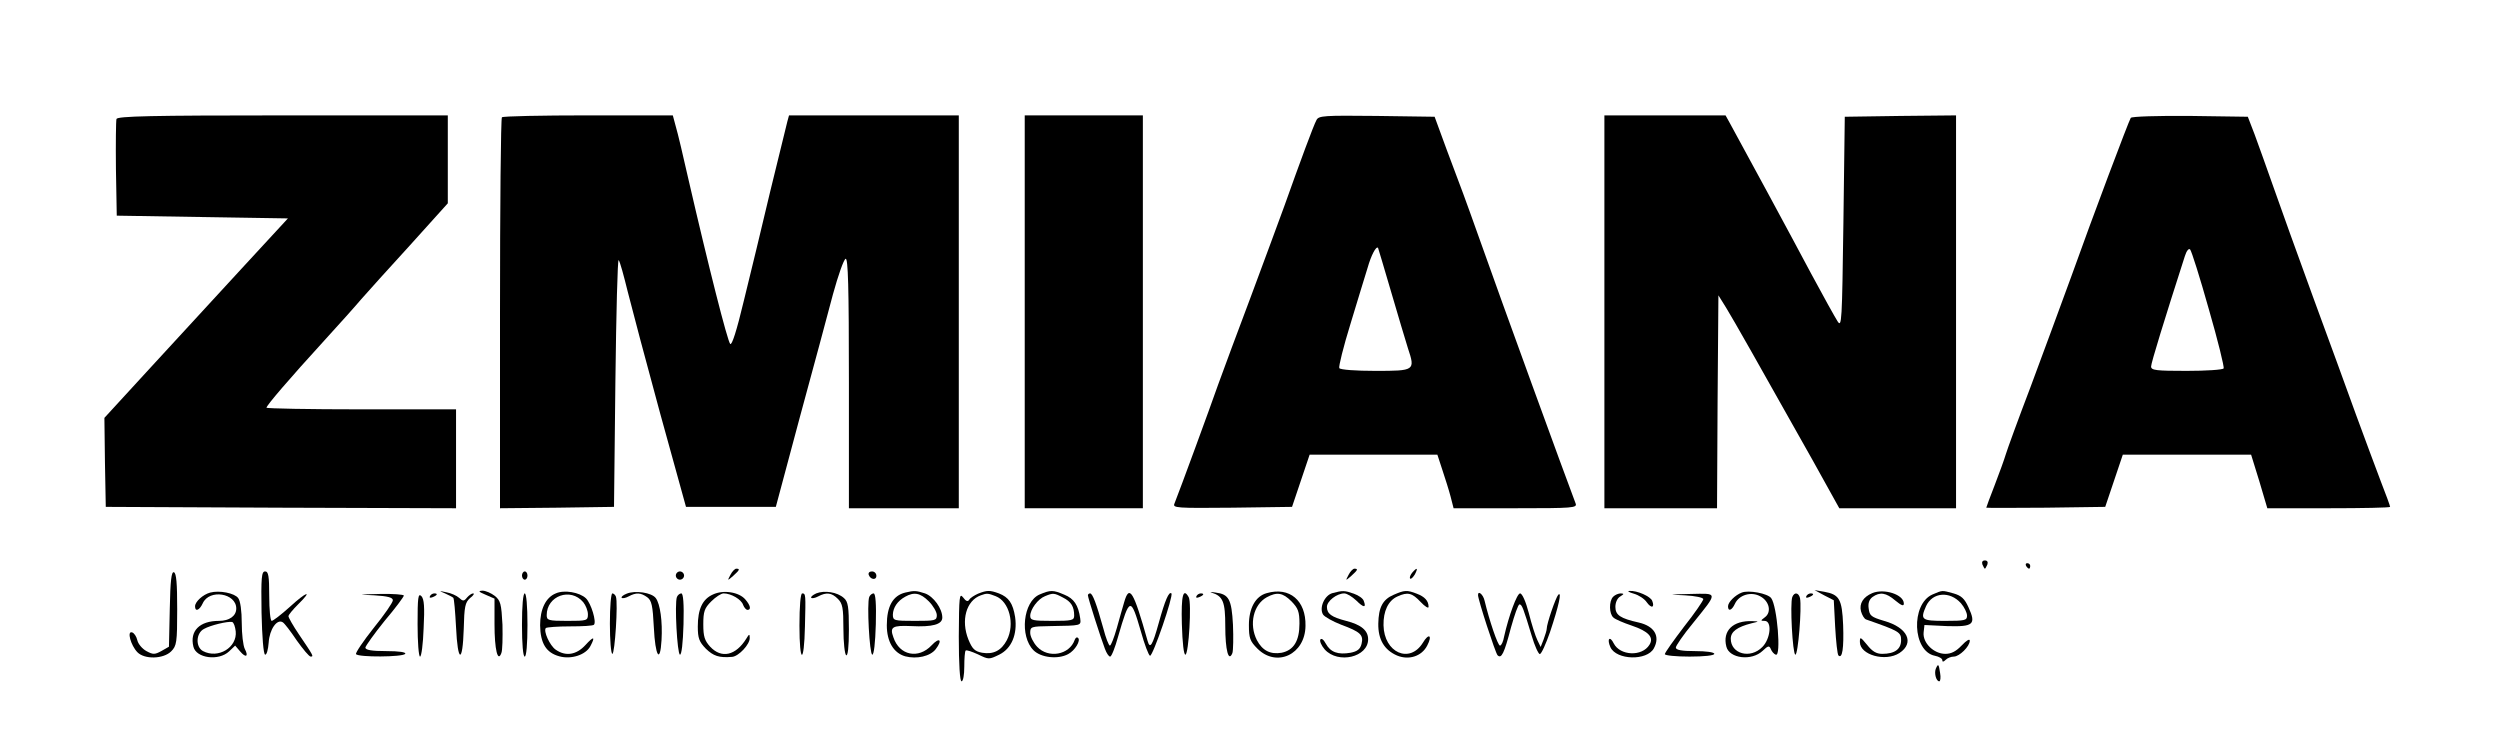 <?xml version="1.0" standalone="no"?>
<!DOCTYPE svg PUBLIC "-//W3C//DTD SVG 20010904//EN"
 "http://www.w3.org/TR/2001/REC-SVG-20010904/DTD/svg10.dtd">
<svg version="1.0" xmlns="http://www.w3.org/2000/svg"
 width="910pt" height="274pt" viewBox="0 0 910 274"
 preserveAspectRatio="xMidYMid meet">

<g transform="translate(0,274) scale(0.1,-0.1)"
fill="#000000" stroke="none">
<path d="M424 2307 c-2 -7 -3 -89 -2 -182 l3 -170 311 -5 312 -5 -167 -181
c-91 -99 -241 -262 -334 -363 l-167 -182 2 -162 3 -162 638 -3 637 -2 0 180 0
180 -345 0 c-190 0 -345 3 -345 6 0 8 83 105 210 244 53 58 114 126 135 151
22 25 102 114 178 197 l137 152 0 160 0 160 -600 0 c-480 0 -602 -3 -606 -13z"/>
<path d="M1827 2313 c-4 -3 -7 -325 -7 -715 l0 -708 208 2 207 3 5 455 c3 250
8 450 12 443 5 -6 19 -58 33 -115 14 -56 67 -256 118 -443 l94 -340 163 0 164
0 87 325 c49 179 103 381 121 449 19 69 39 126 46 129 9 3 12 -100 12 -452 l0
-456 200 0 200 0 0 715 0 715 -309 0 -309 0 -6 -22 c-3 -13 -31 -126 -62 -253
-30 -126 -73 -306 -96 -398 -27 -113 -44 -165 -50 -159 -10 10 -79 282 -153
603 -18 80 -38 165 -45 188 l-11 41 -308 0 c-169 0 -311 -3 -314 -7z"/>
<path d="M3730 1605 l0 -715 215 0 215 0 0 715 0 715 -215 0 -215 0 0 -715z"/>
<path d="M4792 2303 c-11 -20 -60 -153 -117 -313 -21 -58 -76 -206 -122 -330
-47 -124 -100 -268 -119 -320 -29 -83 -139 -383 -159 -433 -7 -16 6 -17 211
-15 l217 3 32 95 32 95 232 0 233 0 18 -55 c10 -30 24 -74 30 -97 l11 -43 225
0 c211 0 226 1 219 18 -33 86 -273 745 -346 952 -26 74 -55 153 -63 175 -8 22
-35 94 -60 160 l-44 120 -211 3 c-192 2 -211 1 -219 -15z m271 -623 c25 -86
53 -179 62 -208 27 -81 25 -82 -119 -82 -70 0 -127 4 -131 10 -3 5 15 78 41
162 26 84 53 176 62 203 13 46 31 80 38 73 1 -2 22 -73 47 -158z"/>
<path d="M5840 1605 l0 -715 205 0 205 0 2 388 3 387 28 -45 c27 -44 116 -201
316 -557 l96 -173 213 0 212 0 0 715 0 715 -202 -2 -203 -3 -5 -385 c-5 -362
-6 -383 -21 -360 -9 14 -53 93 -97 175 -70 132 -253 470 -296 548 l-15 27
-221 0 -220 0 0 -715z"/>
<path d="M7756 2311 c-8 -13 -137 -355 -216 -576 -38 -104 -105 -286 -149
-404 -45 -118 -85 -228 -90 -245 -5 -17 -23 -67 -40 -111 -17 -44 -31 -81 -31
-83 0 -1 97 -1 217 0 l216 3 32 95 32 95 233 0 234 0 30 -97 29 -98 224 0
c122 0 223 2 223 5 0 3 -15 45 -34 93 -18 48 -59 157 -90 242 -31 85 -101 279
-157 430 -55 151 -120 331 -144 400 -24 69 -55 154 -68 190 l-25 65 -210 3
c-117 1 -213 -2 -216 -7z m284 -696 c33 -114 57 -212 54 -216 -3 -5 -63 -9
-135 -9 -111 0 -129 2 -129 16 0 13 49 172 123 402 6 19 14 29 19 24 5 -5 36
-103 68 -217z"/>
<path d="M7216 685 c4 -8 7 -15 9 -15 2 0 5 7 9 15 3 9 0 15 -9 15 -9 0 -12
-6 -9 -15z"/>
<path d="M7375 680 c3 -5 8 -10 11 -10 2 0 4 5 4 10 0 6 -5 10 -11 10 -5 0 -7
-4 -4 -10z"/>
<path d="M2659 648 c-12 -23 -12 -23 10 -4 23 21 26 26 11 26 -5 0 -15 -10
-21 -22z"/>
<path d="M4909 648 c-12 -23 -12 -23 10 -4 23 21 26 26 11 26 -5 0 -15 -10
-21 -22z"/>
<path d="M5140 655 c-7 -9 -10 -18 -7 -21 3 -3 10 4 17 15 13 25 8 27 -10 6z"/>
<path d="M618 524 l-3 -138 -28 -16 c-24 -13 -30 -13 -54 0 -15 8 -30 26 -33
39 -3 14 -12 27 -19 29 -20 7 -5 -47 19 -72 26 -27 95 -25 123 3 20 20 22 32
22 153 0 94 -3 132 -12 135 -9 3 -13 -30 -15 -133z"/>
<path d="M952 510 c2 -89 7 -151 13 -153 6 -1 11 19 13 44 3 48 30 87 51 74 6
-3 29 -33 51 -66 23 -32 45 -59 51 -59 12 0 9 4 -43 81 -21 31 -38 61 -38 66
0 5 16 24 35 43 56 55 31 47 -30 -9 -31 -28 -61 -51 -66 -51 -5 0 -9 41 -9 90
0 74 -3 90 -15 90 -13 0 -15 -21 -13 -150z"/>
<path d="M1900 645 c0 -8 5 -15 10 -15 6 0 10 7 10 15 0 8 -4 15 -10 15 -5 0
-10 -7 -10 -15z"/>
<path d="M2460 645 c0 -8 7 -15 15 -15 8 0 15 7 15 15 0 8 -7 15 -15 15 -8 0
-15 -7 -15 -15z"/>
<path d="M3162 648 c6 -18 28 -21 28 -4 0 9 -7 16 -16 16 -9 0 -14 -5 -12 -12z"/>
<path d="M765 583 c-26 -7 -55 -33 -55 -50 0 -21 16 -15 28 11 24 53 122 37
122 -19 0 -27 -25 -45 -63 -45 -71 0 -107 -37 -93 -94 10 -42 92 -53 130 -17
l22 21 18 -21 c21 -25 32 -19 17 9 -6 12 -11 54 -11 94 0 44 -5 81 -13 91 -13
18 -68 29 -102 20z m93 -141 c6 -59 -64 -101 -119 -72 -28 15 -26 66 4 81 23
13 85 28 102 25 6 -2 11 -17 13 -34z"/>
<path d="M1620 580 c13 -6 27 -13 30 -16 3 -3 7 -51 10 -107 6 -130 24 -134
28 -7 2 82 5 97 23 113 12 9 17 17 11 17 -5 0 -15 -7 -22 -15 -11 -14 -15 -14
-29 -1 -9 8 -29 17 -46 20 -28 6 -29 6 -5 -4z"/>
<path d="M1768 575 l32 -14 0 -93 c0 -93 12 -141 25 -105 4 9 5 55 4 103 -4
76 -7 88 -28 105 -13 10 -33 19 -45 19 -17 -1 -14 -4 12 -15z"/>
<path d="M2023 580 c-37 -15 -57 -58 -57 -116 1 -66 22 -100 70 -113 43 -12
96 5 113 37 19 36 12 37 -18 4 -33 -36 -72 -42 -108 -17 -22 15 -46 69 -36 79
4 3 43 6 88 6 45 0 84 2 87 6 10 10 -10 77 -29 96 -23 22 -79 32 -110 18z
m100 -32 c9 -11 17 -31 17 -44 0 -23 -3 -24 -75 -24 -69 0 -75 2 -75 21 0 70
87 102 133 47z"/>
<path d="M2281 579 c-13 -5 -21 -12 -18 -15 3 -3 14 -1 25 5 28 15 44 14 68
-3 16 -12 20 -30 24 -110 5 -105 23 -134 28 -46 4 68 -5 132 -21 153 -15 20
-75 29 -106 16z"/>
<path d="M2595 576 c-38 -17 -55 -53 -55 -117 0 -42 5 -55 29 -80 28 -27 48
-34 96 -30 24 2 65 46 64 69 0 15 -2 15 -12 -2 -39 -63 -91 -74 -132 -30 -20
22 -25 37 -25 81 0 47 4 59 29 84 16 16 36 29 45 29 27 0 65 -22 71 -42 4 -10
11 -18 16 -18 14 0 11 16 -8 38 -23 27 -80 36 -118 18z"/>
<path d="M2971 580 c-13 -6 -21 -13 -18 -16 3 -3 14 -1 25 5 30 16 49 14 72
-9 17 -17 20 -33 20 -109 0 -50 5 -93 10 -96 6 -4 10 29 10 93 0 83 -3 102
-18 115 -24 22 -71 29 -101 17z"/>
<path d="M3295 583 c-45 -11 -67 -50 -67 -119 0 -60 25 -101 67 -113 42 -11
91 0 111 26 26 34 14 45 -15 14 -48 -51 -117 -37 -139 29 -14 38 -4 44 65 41
77 -4 113 6 113 31 0 33 -32 77 -63 88 -31 10 -39 11 -72 3z m86 -32 c16 -16
29 -39 29 -50 0 -20 -6 -21 -80 -21 -76 0 -80 1 -80 23 1 25 16 49 45 65 32
18 55 14 86 -17z"/>
<path d="M3560 579 c-13 -6 -28 -15 -32 -22 -5 -8 -12 -6 -22 8 -14 18 -15 5
-16 -142 0 -102 4 -163 10 -163 6 0 10 24 10 53 0 30 2 56 5 59 3 3 23 -4 45
-14 39 -19 40 -19 77 -1 45 22 67 74 58 137 -8 50 -23 72 -59 86 -33 12 -43
12 -76 -1z m64 -9 c50 -19 71 -102 41 -160 -20 -38 -49 -53 -90 -46 -27 5 -36
14 -50 48 -28 70 -8 142 45 161 22 8 26 8 54 -3z"/>
<path d="M3784 576 c-60 -26 -73 -152 -22 -203 27 -27 89 -34 126 -14 25 13
47 50 36 59 -4 4 -9 1 -12 -7 -19 -55 -96 -69 -137 -25 -14 15 -25 38 -25 50
0 23 3 24 73 25 115 2 112 1 109 28 -7 49 -23 72 -57 86 -42 18 -51 18 -91 1z
m85 -11 c30 -15 41 -33 41 -66 0 -17 -8 -19 -80 -19 -70 0 -80 2 -80 18 0 24
28 62 54 72 29 12 33 12 65 -5z"/>
<path d="M4410 583 c42 -13 50 -34 50 -122 0 -88 12 -133 26 -98 3 10 4 56 2
103 -5 93 -15 111 -63 117 -17 3 -23 2 -15 0z"/>
<path d="M4611 581 c-41 -11 -65 -55 -65 -116 0 -48 4 -59 31 -86 70 -70 174
-21 175 83 2 92 -58 143 -141 119z m90 -30 c24 -25 29 -37 29 -81 0 -63 -21
-97 -65 -106 -41 -7 -70 8 -90 46 -29 57 -13 129 36 156 37 20 58 17 90 -15z"/>
<path d="M4850 581 c-29 -8 -49 -54 -34 -78 5 -8 35 -25 66 -37 70 -26 82 -37
74 -70 -5 -19 -15 -27 -40 -32 -46 -8 -73 2 -90 33 -8 15 -16 21 -20 15 -3 -6
4 -22 16 -36 49 -54 158 -28 158 37 0 32 -25 53 -80 67 -54 14 -70 26 -70 51
0 21 36 49 63 49 10 0 29 -12 44 -26 27 -27 37 -27 27 -1 -3 9 -19 20 -36 26
-34 12 -41 12 -78 2z"/>
<path d="M5073 575 c-40 -17 -55 -46 -56 -105 -1 -58 22 -96 68 -116 43 -18
90 -3 110 36 20 38 6 47 -16 10 -48 -77 -141 -36 -143 64 -1 51 17 90 51 105
37 17 53 13 84 -20 16 -17 29 -25 29 -18 0 22 -14 37 -43 48 -36 14 -45 13
-84 -4z"/>
<path d="M5947 579 c18 -5 39 -19 47 -31 17 -24 30 -20 20 5 -6 16 -55 38 -83
36 -9 0 -2 -5 16 -10z"/>
<path d="M6340 583 c-24 -9 -50 -35 -50 -50 0 -20 14 -15 25 9 15 33 60 46 93
27 33 -18 41 -58 16 -76 -16 -12 -16 -13 -1 -13 28 0 22 -65 -8 -95 -44 -45
-115 -25 -115 30 0 26 24 43 75 56 29 7 29 7 4 8 -71 3 -110 -35 -95 -93 11
-43 92 -53 132 -15 20 19 24 20 30 6 3 -8 11 -18 18 -20 20 -8 5 177 -17 206
-13 17 -82 30 -107 20z"/>
<path d="M6640 573 l35 -18 5 -97 c3 -53 8 -100 12 -104 14 -13 20 26 17 111
-4 95 -14 111 -69 121 l-35 6 35 -19z"/>
<path d="M6815 581 c-33 -14 -48 -38 -41 -66 4 -14 12 -28 19 -30 120 -42 127
-46 127 -75 0 -33 -23 -50 -69 -50 -21 0 -36 9 -55 33 -24 29 -26 30 -26 10 0
-47 93 -73 144 -40 56 37 30 93 -56 117 -47 14 -53 19 -56 45 -3 19 2 33 14
42 27 19 49 16 83 -13 22 -18 31 -22 31 -11 0 33 -72 56 -115 38z"/>
<path d="M7034 576 c-79 -35 -73 -207 9 -223 15 -3 27 -10 27 -16 0 -7 4 -7
12 1 7 7 20 12 30 12 20 0 58 37 58 58 0 8 -12 1 -29 -17 -21 -22 -38 -31 -60
-31 -42 0 -83 40 -79 78 l3 27 82 -4 c97 -3 107 6 78 69 -14 31 -26 42 -54 50
-44 12 -39 12 -77 -4z m104 -32 c12 -14 22 -34 22 -45 0 -17 -7 -19 -80 -19
-86 0 -91 4 -69 54 23 50 86 56 127 10z"/>
<path d="M1363 573 c49 -3 67 -8 67 -18 0 -8 -31 -53 -70 -101 -38 -48 -67
-91 -64 -95 7 -12 171 -11 179 1 4 6 -22 10 -69 10 -54 0 -76 4 -76 13 1 6 32
50 70 97 39 46 70 88 70 92 0 4 -39 7 -87 6 -83 -2 -84 -2 -20 -5z"/>
<path d="M1520 467 c0 -64 4 -117 9 -117 5 0 11 46 13 103 4 77 2 106 -8 117
-12 12 -14 -4 -14 -103z"/>
<path d="M1565 570 c-3 -6 1 -7 9 -4 18 7 21 14 7 14 -6 0 -13 -4 -16 -10z"/>
<path d="M1900 465 c0 -70 4 -115 10 -115 6 0 10 45 10 115 0 70 -4 115 -10
115 -6 0 -10 -45 -10 -115z"/>
<path d="M2220 470 c0 -60 4 -110 9 -110 9 0 21 184 13 208 -2 6 -8 12 -13 12
-5 0 -9 -49 -9 -110z"/>
<path d="M2464 567 c-9 -24 1 -207 11 -210 6 -1 11 42 13 111 2 74 -1 112 -8
112 -6 0 -13 -6 -16 -13z"/>
<path d="M2910 463 c0 -140 17 -143 20 -3 3 116 3 120 -10 120 -6 0 -10 -46
-10 -117z"/>
<path d="M3164 567 c-9 -24 1 -207 11 -210 6 -1 11 42 13 111 2 74 -1 112 -8
112 -6 0 -13 -6 -16 -13z"/>
<path d="M3960 573 c0 -9 46 -153 62 -195 6 -16 14 -28 19 -28 5 0 18 33 29
73 42 145 46 145 83 18 13 -47 28 -86 33 -88 10 -3 86 218 78 227 -9 8 -23
-24 -46 -107 -23 -83 -32 -98 -41 -65 -51 181 -66 206 -85 140 -5 -18 -18 -61
-27 -95 -10 -35 -21 -63 -25 -63 -4 0 -15 28 -24 63 -25 90 -39 127 -48 127
-4 0 -8 -3 -8 -7z"/>
<path d="M4302 468 c2 -69 7 -112 13 -111 12 3 23 189 12 209 -20 36 -28 8
-25 -98z"/>
<path d="M4355 570 c-3 -6 1 -7 9 -4 18 7 21 14 7 14 -6 0 -13 -4 -16 -10z"/>
<path d="M5380 574 c0 -17 63 -210 71 -219 14 -14 24 5 49 101 13 46 26 84 31
84 9 0 14 -14 44 -113 11 -38 25 -68 30 -68 6 1 22 37 37 80 32 96 44 150 30
136 -9 -10 -42 -105 -42 -124 0 -5 -5 -22 -11 -38 l-11 -28 -12 25 c-7 14 -21
58 -31 98 -11 42 -24 72 -32 72 -11 0 -41 -81 -58 -157 -3 -18 -10 -33 -15
-33 -8 0 -39 92 -56 163 -5 23 -24 39 -24 21z"/>
<path d="M5872 568 c-16 -16 -15 -63 1 -76 6 -6 36 -19 66 -29 62 -21 82 -43
65 -70 -27 -44 -107 -40 -130 5 -14 29 -26 17 -12 -14 22 -47 133 -50 158 -4
24 44 2 81 -55 94 -67 15 -85 27 -85 57 0 16 7 32 18 38 14 9 14 10 2 11 -9 0
-21 -5 -28 -12z"/>
<path d="M6133 573 c37 -2 67 -8 67 -14 0 -5 -31 -51 -70 -100 -38 -50 -70
-95 -70 -100 0 -5 41 -9 90 -9 53 0 90 4 90 10 0 6 -30 10 -70 10 -49 0 -70 4
-70 13 0 6 27 46 61 87 94 117 94 110 -8 108 -83 -2 -84 -2 -20 -5z"/>
<path d="M6524 567 c-9 -24 1 -207 11 -210 10 -2 24 171 17 206 -5 20 -20 23
-28 4z"/>
<path d="M6575 570 c-3 -6 1 -7 9 -4 18 7 21 14 7 14 -6 0 -13 -4 -16 -10z"/>
<path d="M7046 305 c-6 -17 2 -45 13 -45 4 0 6 14 3 30 -5 34 -7 36 -16 15z"/>
</g>
</svg>
